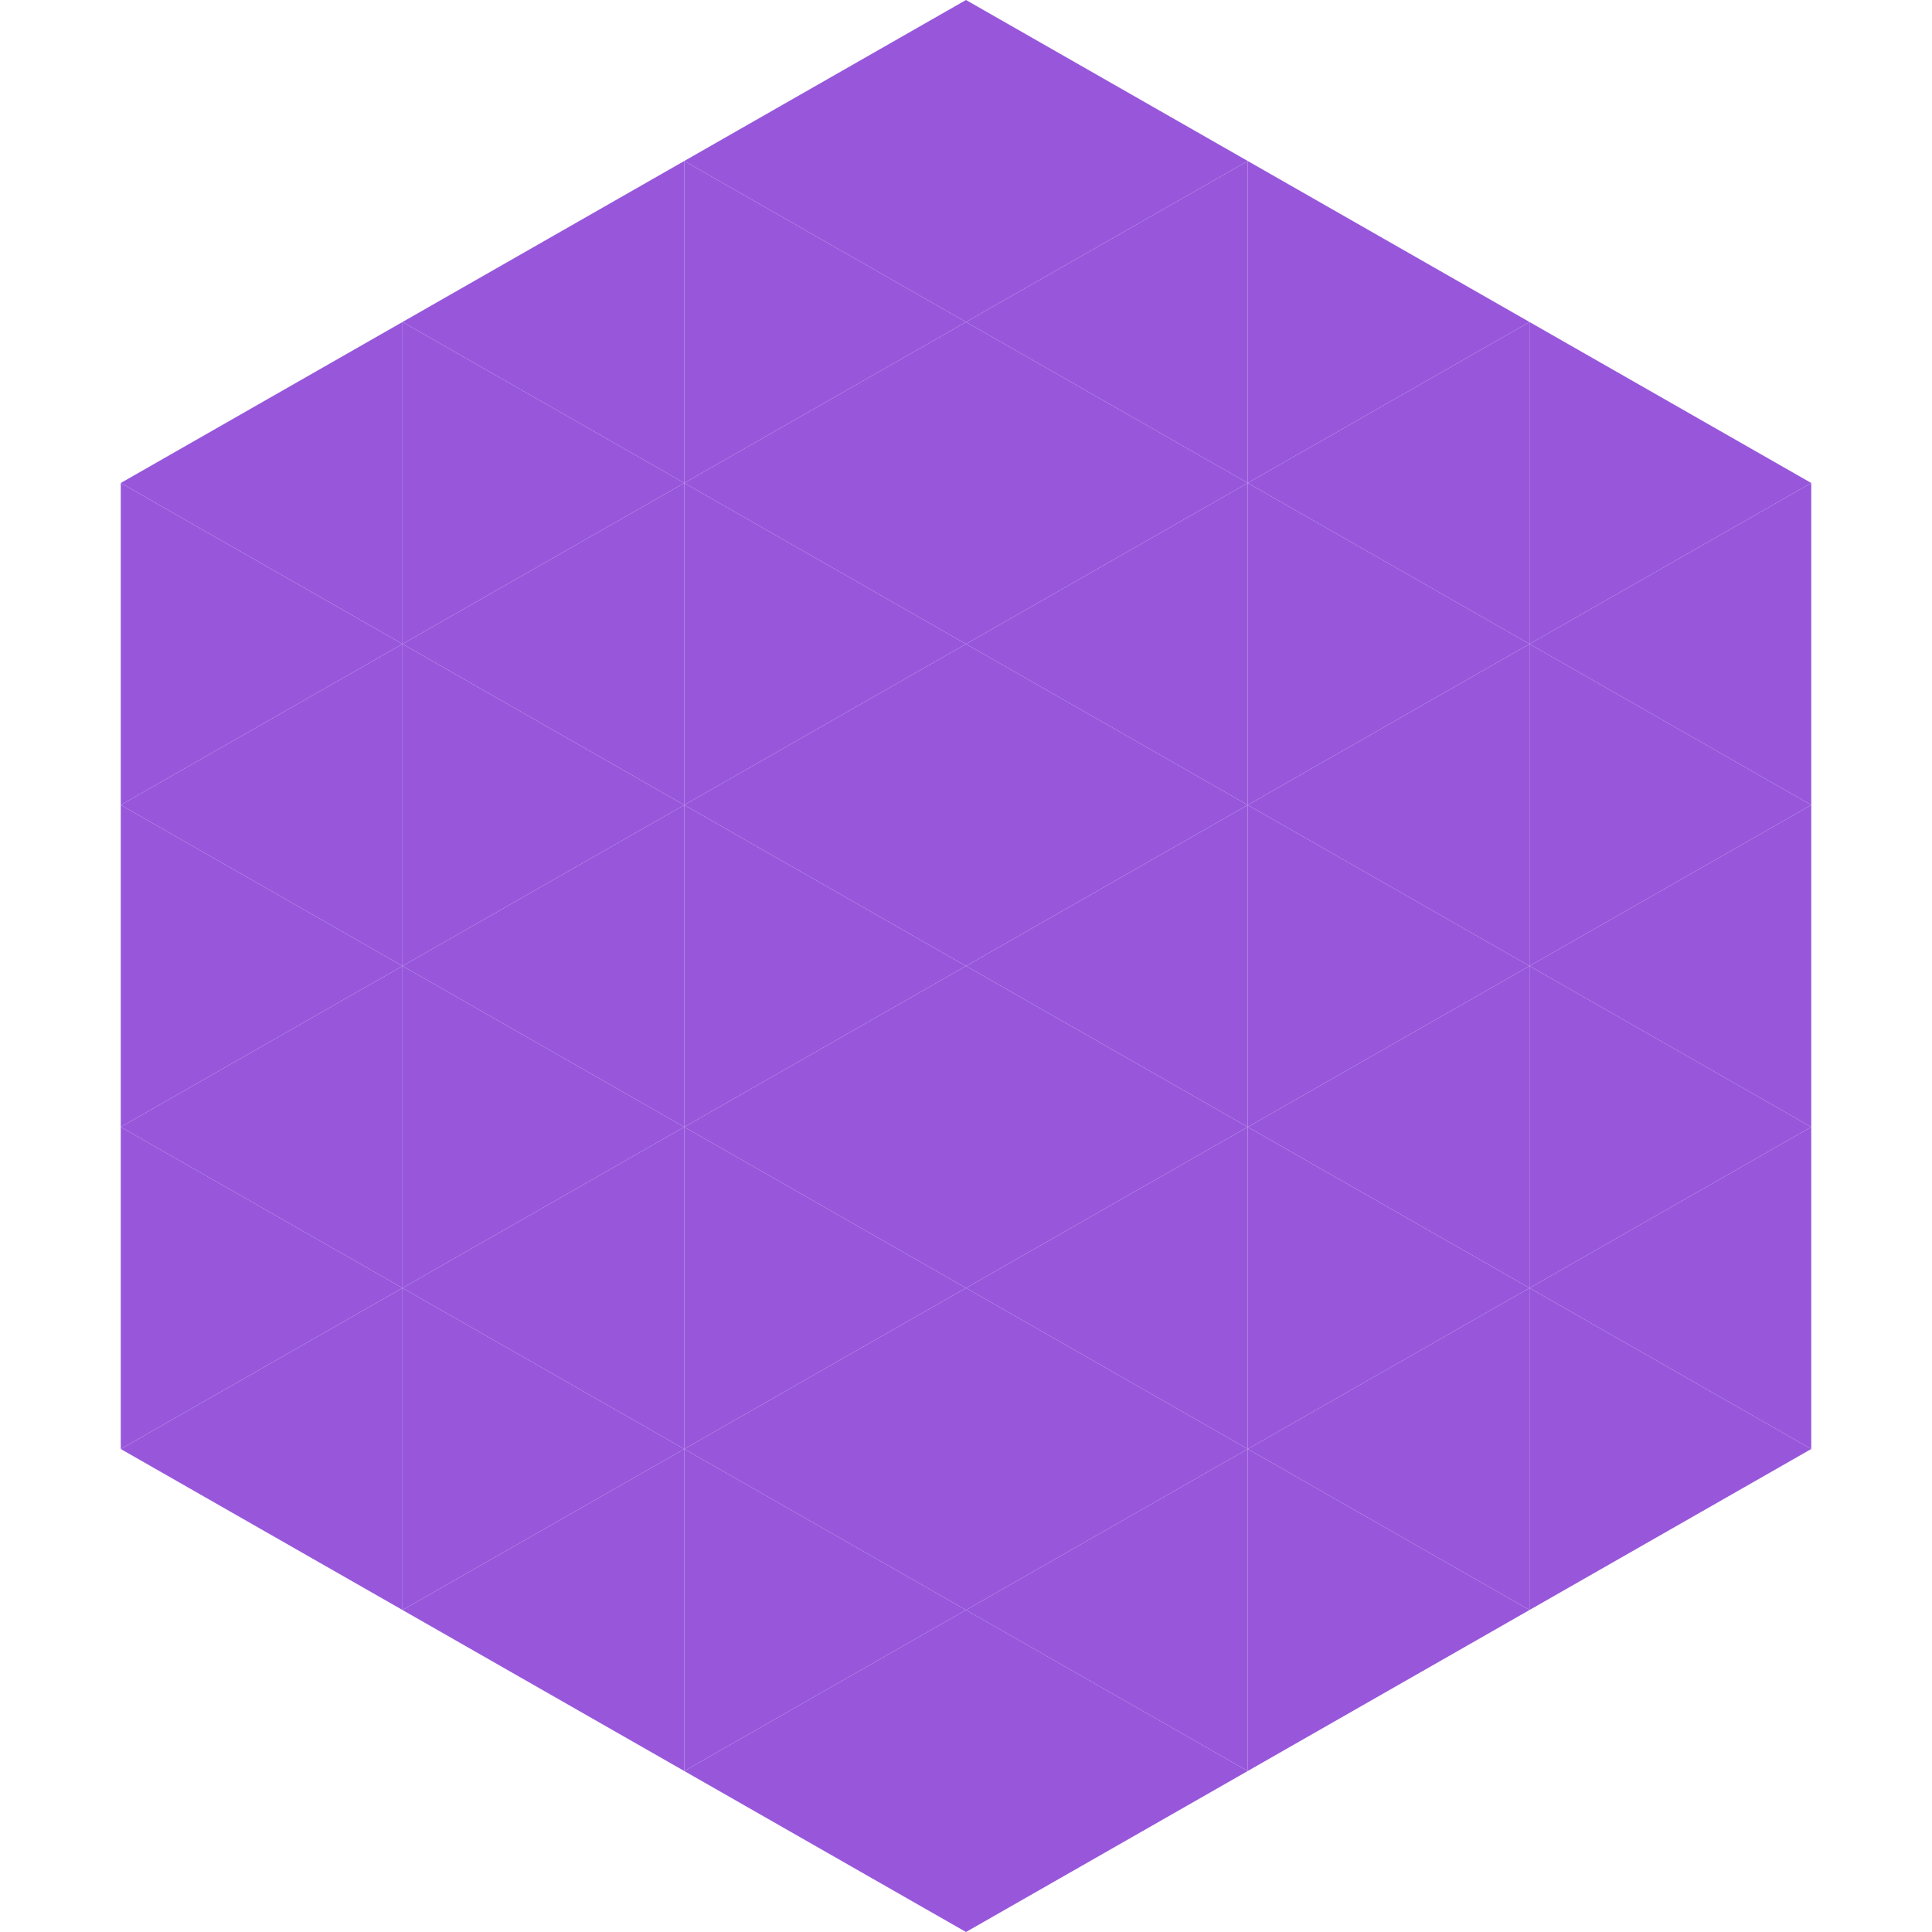 <?xml version="1.0"?>
<!-- Generated by SVGo -->
<svg width="240" height="240"
     xmlns="http://www.w3.org/2000/svg"
     xmlns:xlink="http://www.w3.org/1999/xlink">
<polygon points="50,40 15,60 50,80" style="fill:rgb(152,87,219)" />
<polygon points="190,40 225,60 190,80" style="fill:rgb(152,87,219)" />
<polygon points="15,60 50,80 15,100" style="fill:rgb(152,87,219)" />
<polygon points="225,60 190,80 225,100" style="fill:rgb(152,87,219)" />
<polygon points="50,80 15,100 50,120" style="fill:rgb(152,87,219)" />
<polygon points="190,80 225,100 190,120" style="fill:rgb(152,87,219)" />
<polygon points="15,100 50,120 15,140" style="fill:rgb(152,87,219)" />
<polygon points="225,100 190,120 225,140" style="fill:rgb(152,87,219)" />
<polygon points="50,120 15,140 50,160" style="fill:rgb(152,87,219)" />
<polygon points="190,120 225,140 190,160" style="fill:rgb(152,87,219)" />
<polygon points="15,140 50,160 15,180" style="fill:rgb(152,87,219)" />
<polygon points="225,140 190,160 225,180" style="fill:rgb(152,87,219)" />
<polygon points="50,160 15,180 50,200" style="fill:rgb(152,87,219)" />
<polygon points="190,160 225,180 190,200" style="fill:rgb(152,87,219)" />
<polygon points="15,180 50,200 15,220" style="fill:rgb(255,255,255); fill-opacity:0" />
<polygon points="225,180 190,200 225,220" style="fill:rgb(255,255,255); fill-opacity:0" />
<polygon points="50,0 85,20 50,40" style="fill:rgb(255,255,255); fill-opacity:0" />
<polygon points="190,0 155,20 190,40" style="fill:rgb(255,255,255); fill-opacity:0" />
<polygon points="85,20 50,40 85,60" style="fill:rgb(152,87,219)" />
<polygon points="155,20 190,40 155,60" style="fill:rgb(152,87,219)" />
<polygon points="50,40 85,60 50,80" style="fill:rgb(152,87,219)" />
<polygon points="190,40 155,60 190,80" style="fill:rgb(152,87,219)" />
<polygon points="85,60 50,80 85,100" style="fill:rgb(152,87,219)" />
<polygon points="155,60 190,80 155,100" style="fill:rgb(152,87,219)" />
<polygon points="50,80 85,100 50,120" style="fill:rgb(152,87,219)" />
<polygon points="190,80 155,100 190,120" style="fill:rgb(152,87,219)" />
<polygon points="85,100 50,120 85,140" style="fill:rgb(152,87,219)" />
<polygon points="155,100 190,120 155,140" style="fill:rgb(152,87,219)" />
<polygon points="50,120 85,140 50,160" style="fill:rgb(152,87,219)" />
<polygon points="190,120 155,140 190,160" style="fill:rgb(152,87,219)" />
<polygon points="85,140 50,160 85,180" style="fill:rgb(152,87,219)" />
<polygon points="155,140 190,160 155,180" style="fill:rgb(152,87,219)" />
<polygon points="50,160 85,180 50,200" style="fill:rgb(152,87,219)" />
<polygon points="190,160 155,180 190,200" style="fill:rgb(152,87,219)" />
<polygon points="85,180 50,200 85,220" style="fill:rgb(152,87,219)" />
<polygon points="155,180 190,200 155,220" style="fill:rgb(152,87,219)" />
<polygon points="120,0 85,20 120,40" style="fill:rgb(152,87,219)" />
<polygon points="120,0 155,20 120,40" style="fill:rgb(152,87,219)" />
<polygon points="85,20 120,40 85,60" style="fill:rgb(152,87,219)" />
<polygon points="155,20 120,40 155,60" style="fill:rgb(152,87,219)" />
<polygon points="120,40 85,60 120,80" style="fill:rgb(152,87,219)" />
<polygon points="120,40 155,60 120,80" style="fill:rgb(152,87,219)" />
<polygon points="85,60 120,80 85,100" style="fill:rgb(152,87,219)" />
<polygon points="155,60 120,80 155,100" style="fill:rgb(152,87,219)" />
<polygon points="120,80 85,100 120,120" style="fill:rgb(152,87,219)" />
<polygon points="120,80 155,100 120,120" style="fill:rgb(152,87,219)" />
<polygon points="85,100 120,120 85,140" style="fill:rgb(152,87,219)" />
<polygon points="155,100 120,120 155,140" style="fill:rgb(152,87,219)" />
<polygon points="120,120 85,140 120,160" style="fill:rgb(152,87,219)" />
<polygon points="120,120 155,140 120,160" style="fill:rgb(152,87,219)" />
<polygon points="85,140 120,160 85,180" style="fill:rgb(152,87,219)" />
<polygon points="155,140 120,160 155,180" style="fill:rgb(152,87,219)" />
<polygon points="120,160 85,180 120,200" style="fill:rgb(152,87,219)" />
<polygon points="120,160 155,180 120,200" style="fill:rgb(152,87,219)" />
<polygon points="85,180 120,200 85,220" style="fill:rgb(152,87,219)" />
<polygon points="155,180 120,200 155,220" style="fill:rgb(152,87,219)" />
<polygon points="120,200 85,220 120,240" style="fill:rgb(152,87,219)" />
<polygon points="120,200 155,220 120,240" style="fill:rgb(152,87,219)" />
<polygon points="85,220 120,240 85,260" style="fill:rgb(255,255,255); fill-opacity:0" />
<polygon points="155,220 120,240 155,260" style="fill:rgb(255,255,255); fill-opacity:0" />
</svg>
